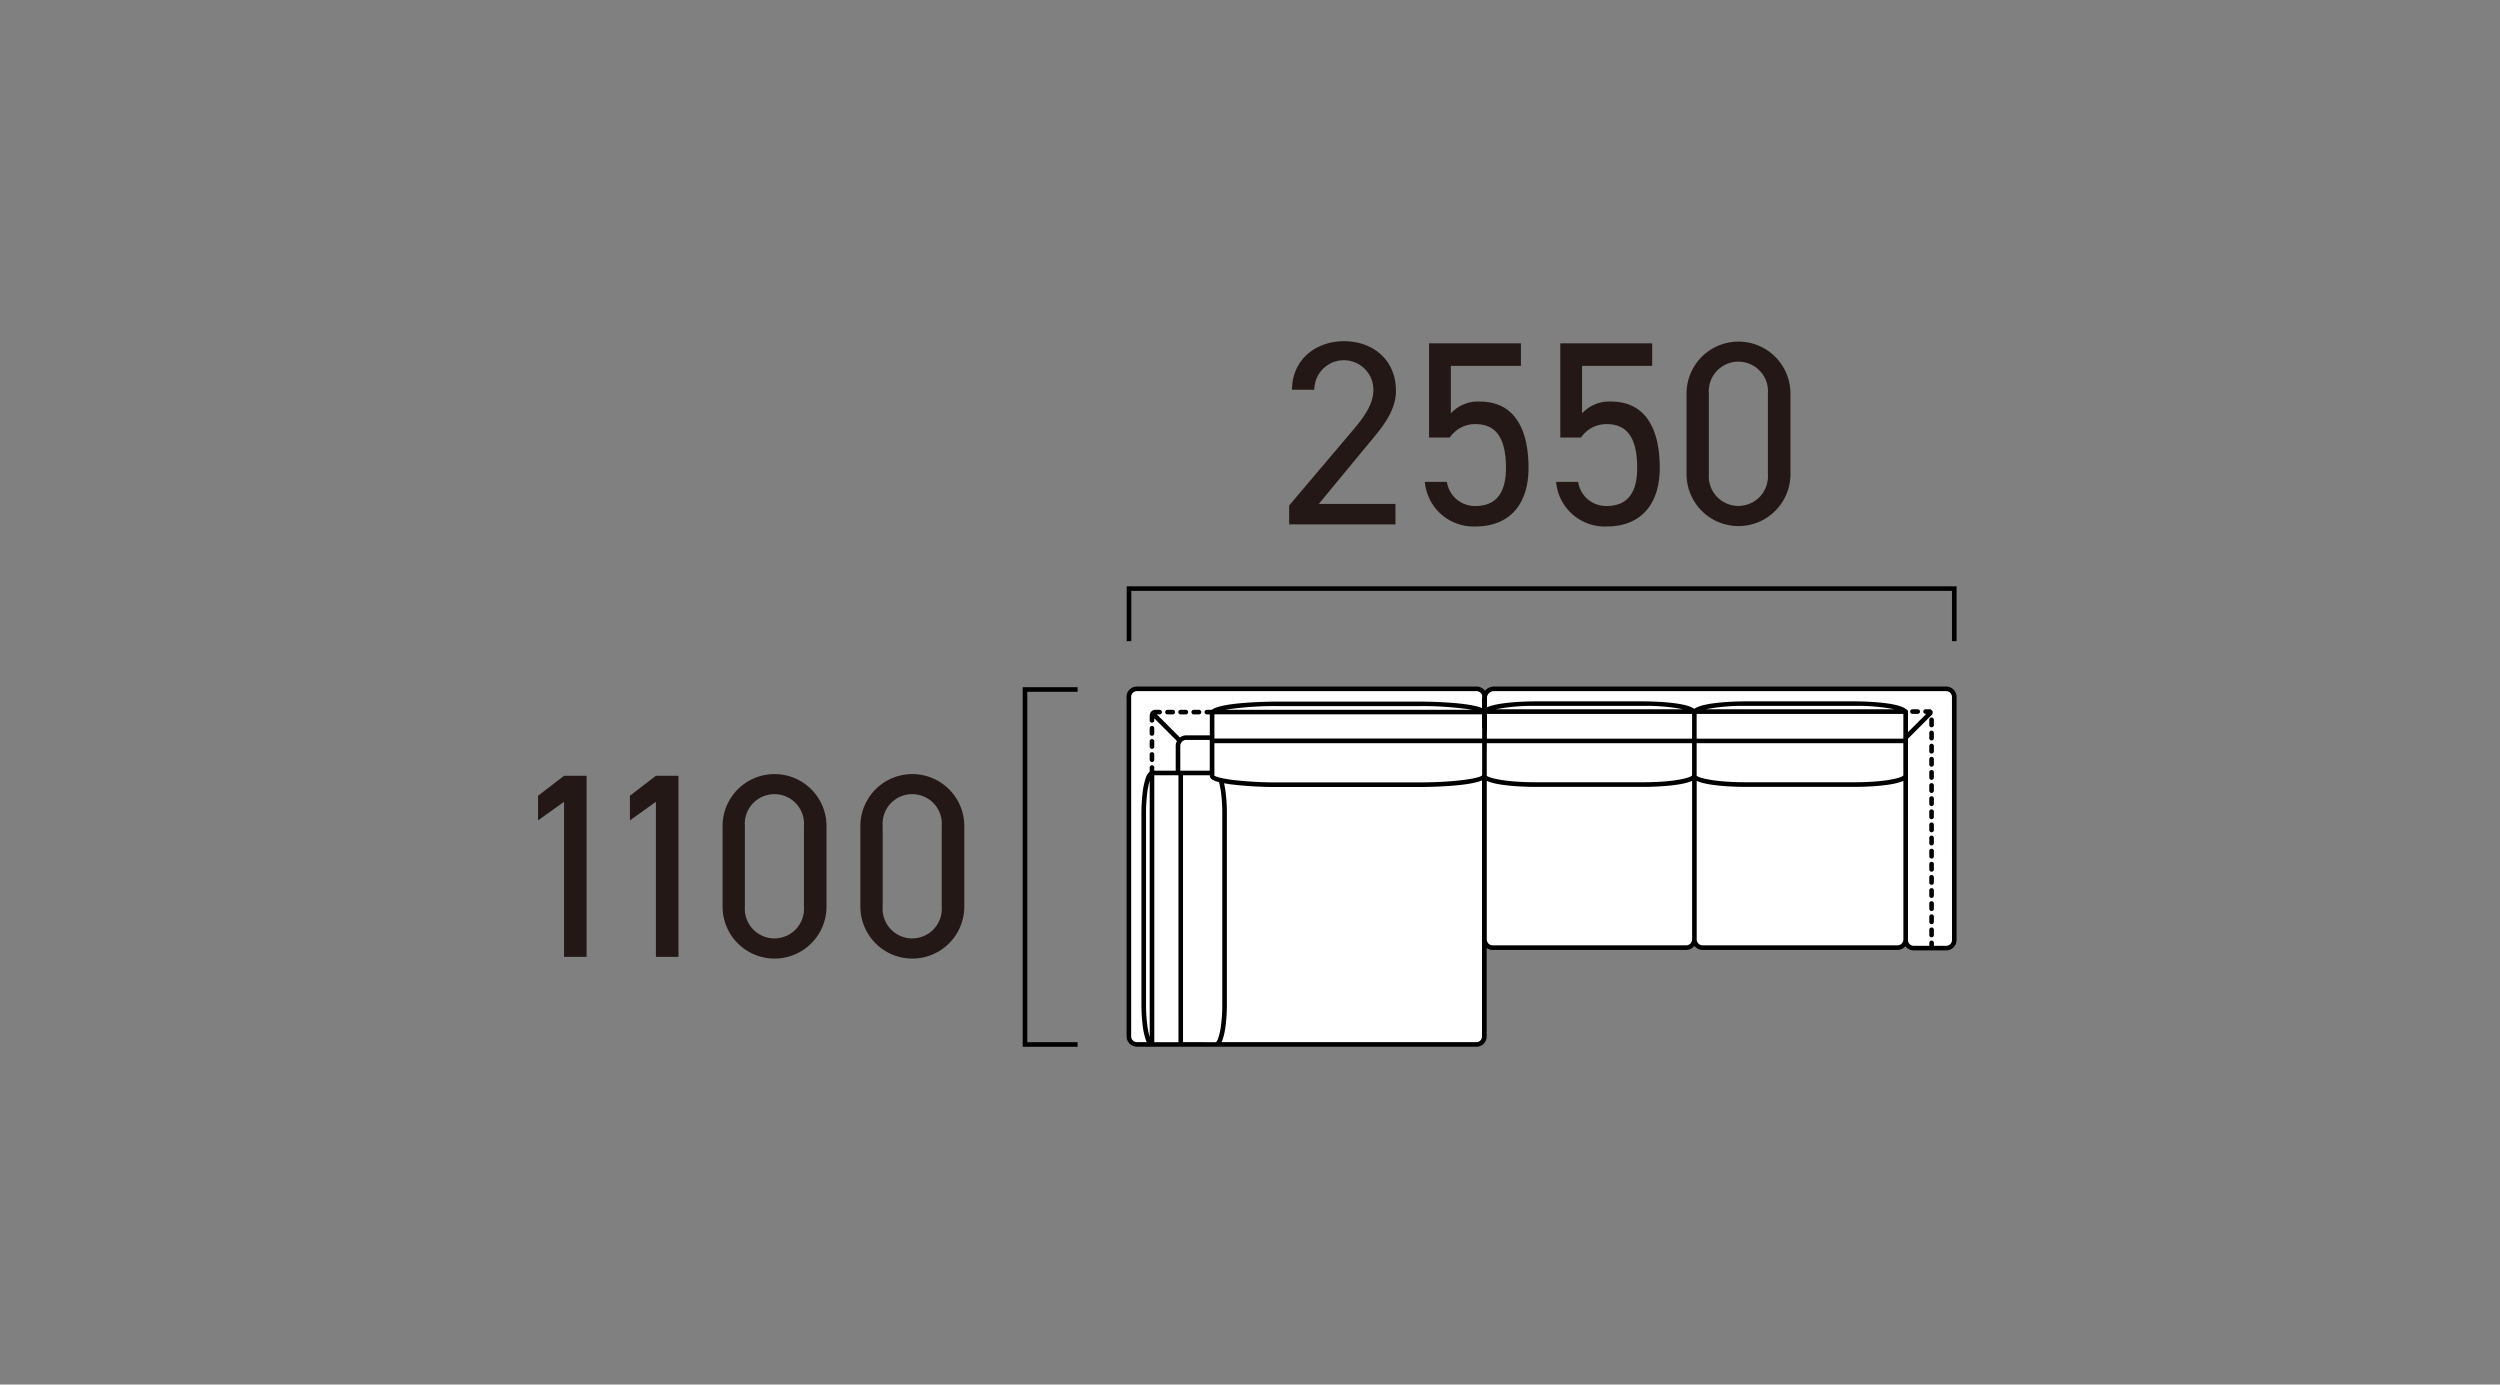 <svg xmlns="http://www.w3.org/2000/svg" width="381" height="211" viewBox="0 0 381 211"><rect x="0" y="0" width="381" height="211" fill="#808080" stroke="none"/><g transform="translate(-679 1074)"><rect width="381" height="211" transform="translate(679 -1074)" fill="none"/><g transform="translate(18.459 -8.353)"><path d="M236.134,118.331h-68.9a1.48,1.48,0,0,0-1.44,1.148,1.232,1.232,0,0,0-1.215-1.145H112.9l-.087,0a1.236,1.236,0,0,0-1.232,1.232l0,.044v51.674l0,.017a1.236,1.236,0,0,0,1.232,1.232h51.753a1.207,1.207,0,0,0,1.189-1.25l.016-14.763a1.254,1.254,0,0,0,1.255,1.254h29.482a1.254,1.254,0,0,0,1.254-1.254,1.255,1.255,0,0,0,1.255,1.254H228.71a1.252,1.252,0,0,0,1.25-1.209v.049a1.236,1.236,0,0,0,1.235,1.234h4.939a1.236,1.236,0,0,0,1.237-1.234V119.567a1.237,1.237,0,0,0-1.237-1.236" transform="translate(721 -1079)" fill="#fff"/><path d="M236.134,117.981h-68.9a1.822,1.822,0,0,0-1.387.649,1.6,1.6,0,0,0-1.283-.647H112.787c-.008,0-.015,0-.022,0a1.583,1.583,0,0,0-1.549,1.579.313.313,0,0,0,.018.087v51.631l0,.014a1.578,1.578,0,0,0,1.4,1.563.335.335,0,0,0,.095.02h51.838a1.554,1.554,0,0,0,1.538-1.6V157.827a1.594,1.594,0,0,0,.921.295h29.482a1.6,1.6,0,0,0,1.255-.617,1.6,1.6,0,0,0,1.255.617H228.71a1.6,1.6,0,0,0,1.217-.57,1.575,1.575,0,0,0,1.268.644h4.939a1.586,1.586,0,0,0,1.586-1.584V119.566a1.587,1.587,0,0,0-1.586-1.585m-110.5,13.929h0a4.933,4.933,0,0,1-1.015-.327l-.005,0v-4.97h40.805v4.838a.379.379,0,0,0-.015.076c-.4.441-4.035,1.064-9.722,1.064H134.392a58.407,58.407,0,0,1-7.111-.39c-.732-.1-1.253-.2-1.642-.293m-6.5,40.271h-3.683V131.505H119a.184.184,0,0,0,.136,0h0Zm-4.383-.786a11.258,11.258,0,0,1-.385-1.942,24.718,24.718,0,0,1-.175-3.038V137.321a24.832,24.832,0,0,1,.175-3.042,11.282,11.282,0,0,1,.385-1.942ZM119.5,130.8l-.014,0-.015,0h-.055v-3.782a.882.882,0,0,1,.19-.527l0,0,0-.013a.891.891,0,0,1,.706-.363h3.594V130.8Zm110.115-8.648,0,3.545c0,.013-.007.025-.007.038v.187h-31.5v-3.77Zm-32.2,3.77H166.137l.008-1.258a.38.38,0,0,0,.015-.076v-2.436h31.255Zm-72.8-3.7H165.4v2.028a.348.348,0,0,0,.023.117v1.541H124.617Zm1.653-.7a49.141,49.141,0,0,1,8.122-.557h21.293a50.932,50.932,0,0,1,8.227.557Zm39.852,7.143.011-2.047h31.281v4.909c-.217.355-2.687,1.041-7.493,1.041H173.613c-4.827,0-7.3-.694-7.491-1.009Zm31.991-1.639v-.408h31.5v4.912c-.232.357-2.7,1.038-7.486,1.038H205.6c-4.827,0-7.3-.694-7.491-1.009Zm1.387-5.577a29.324,29.324,0,0,1,6.1-.519h16.521a29.788,29.788,0,0,1,6.143.519Zm-31.992,0a29.335,29.335,0,0,1,6.105-.519h16.308a29.8,29.8,0,0,1,6.145.519ZM111.931,171.3v0l0-.013V119.508l0-.015a.878.878,0,0,1,.868-.81h51.778a.889.889,0,0,1,.859.775,1.8,1.8,0,0,0-.036.354v1.452c-2.246-.953-8.826-.989-9.714-.989H134.392c-.964,0-8.632.043-10.182,1.256h-.743a.35.35,0,0,0,0,.7h.45v3.189h-3.594a1.591,1.591,0,0,0-.962.328l-3.513-3.517h.419a.35.35,0,1,0,0-.7H115.5a.335.335,0,0,0-.178.056.835.835,0,0,0-.348.232c-.006,0-.016,0-.022.009s-.014.043-.027.063a.85.85,0,0,0-.132.29.348.348,0,0,0-.039.154v.8a.35.35,0,0,0,.7,0v-.308l3.453,3.457a1.6,1.6,0,0,0-.189.74V130.8h-3.264v-.47a.35.35,0,1,0-.7,0v.622a2.028,2.028,0,0,0-.581.9,10.719,10.719,0,0,0-.5,2.335,25.883,25.883,0,0,0-.178,3.128v29.094a25.743,25.743,0,0,0,.178,3.124,10.619,10.619,0,0,0,.5,2.336c.037.1.082.2.132.306h-1.492a.884.884,0,0,1-.883-.882m8.392.883h-.487V131.505h4.081v.084c0,.322.212.656,1.4.963a11.5,11.5,0,0,1,.326,1.727,24.854,24.854,0,0,1,.175,3.042v29.094a24.728,24.728,0,0,1-.175,3.038,10.025,10.025,0,0,1-.465,2.178c-.188.509-.332.55-.333.55Zm44.244,0H125.709c.06-.124.1-.237.129-.307a10.691,10.691,0,0,0,.5-2.335,25.545,25.545,0,0,0,.179-3.124V137.321a25.672,25.672,0,0,0-.179-3.128,13.694,13.694,0,0,0-.255-1.473c.32.06.682.119,1.1.176a59.134,59.134,0,0,0,7.2.4h21.293c.891,0,7.548-.038,9.721-1.013v39a.862.862,0,0,1-.839.9m31.941-14.758H167.026a.907.907,0,0,1-.9-.906V132.348c1.854.9,6.812.928,7.491.928h16.308c.68,0,5.638-.032,7.493-.928v24.169a.908.908,0,0,1-.906.906m32.2,0H199.018a.907.907,0,0,1-.9-.906V132.348c1.855.9,6.812.928,7.491.928h16.521c.678,0,5.627-.032,7.486-.926v24.191a.9.9,0,0,1-.9.882m8.311-.811a.888.888,0,0,1-.887.885h-1.871v-.45a.35.35,0,1,0-.7,0v.45H231.2a.887.887,0,0,1-.885-.885v-.046c0-.017.005-.032.005-.049V125.925l3.661-3.663a.333.333,0,0,0,.092-.273.329.329,0,0,0-.072-.32l-.126-.126a.27.27,0,0,0-.249-.1l-.622,0a.35.35,0,0,0,0,.7h.108l-2.793,2.794V121.95c0-.021-.014-.039-.017-.059a.339.339,0,0,0,.017-.084.345.345,0,0,0-.245-.328c-1.252-1.2-7.2-1.239-7.945-1.239H205.6c-.729,0-6.378.037-7.841,1.14-1.463-1.1-7.112-1.14-7.842-1.14H173.613c-.675,0-5.574.032-7.455.914v-1.588c0-.011,0-.021,0-.032a1.117,1.117,0,0,1,1.075-.854h68.9a.888.888,0,0,1,.887.886Z" transform="translate(721 -1079)"/><path d="M233.913,146.7a.35.35,0,0,0-.35.35v.8a.35.35,0,1,0,.7,0v-.8a.35.35,0,0,0-.35-.35" transform="translate(721 -1079)"/><path d="M233.913,136.7a.35.35,0,0,0-.35.35v.8a.35.35,0,1,0,.7,0v-.8a.35.35,0,0,0-.35-.35" transform="translate(721 -1079)"/><path d="M233.913,132.7a.35.35,0,0,0-.35.35v.8a.35.35,0,1,0,.7,0v-.8a.35.35,0,0,0-.35-.35" transform="translate(721 -1079)"/><path d="M231.8,121.449h0l-.8,0a.35.35,0,0,0,0,.7h0l.8,0a.35.35,0,0,0,0-.7" transform="translate(721 -1079)"/><path d="M233.913,140.7a.35.35,0,0,0-.35.35v.8a.35.35,0,1,0,.7,0v-.8a.35.35,0,0,0-.35-.35" transform="translate(721 -1079)"/><path d="M233.913,138.7a.35.35,0,0,0-.35.35v.8a.35.35,0,1,0,.7,0v-.8a.35.35,0,0,0-.35-.35" transform="translate(721 -1079)"/><path d="M233.913,126.7a.35.35,0,0,0-.35.35v.8a.35.35,0,1,0,.7,0v-.8a.35.35,0,0,0-.35-.35" transform="translate(721 -1079)"/><path d="M233.913,122.7a.35.35,0,0,0-.35.35v.8a.35.35,0,1,0,.7,0v-.8a.35.35,0,0,0-.35-.35" transform="translate(721 -1079)"/><path d="M233.913,124.7a.35.35,0,0,0-.35.35v.8a.35.35,0,1,0,.7,0v-.8a.35.35,0,0,0-.35-.35" transform="translate(721 -1079)"/><path d="M233.913,128.7a.35.35,0,0,0-.35.35v.8a.35.35,0,1,0,.7,0v-.8a.35.35,0,0,0-.35-.35" transform="translate(721 -1079)"/><path d="M233.913,130.7a.35.35,0,0,0-.35.35v.8a.35.35,0,1,0,.7,0v-.8a.35.35,0,0,0-.35-.35" transform="translate(721 -1079)"/><path d="M233.913,142.7a.35.35,0,0,0-.35.35v.8a.35.35,0,1,0,.7,0v-.8a.35.35,0,0,0-.35-.35" transform="translate(721 -1079)"/><path d="M233.913,134.7a.35.35,0,0,0-.35.35v.8a.35.35,0,1,0,.7,0v-.8a.35.35,0,0,0-.35-.35" transform="translate(721 -1079)"/><path d="M233.913,152.7a.35.35,0,0,0-.35.35v.8a.35.35,0,1,0,.7,0v-.8a.35.35,0,0,0-.35-.35" transform="translate(721 -1079)"/><path d="M233.913,148.7a.35.35,0,0,0-.35.35v.8a.35.35,0,1,0,.7,0v-.8a.35.35,0,0,0-.35-.35" transform="translate(721 -1079)"/><path d="M233.913,144.7a.35.35,0,0,0-.35.35v.8a.35.35,0,1,0,.7,0v-.8a.35.35,0,0,0-.35-.35" transform="translate(721 -1079)"/><path d="M233.913,154.7a.35.35,0,0,0-.35.35v.8a.35.35,0,1,0,.7,0v-.8a.35.35,0,0,0-.35-.35" transform="translate(721 -1079)"/><path d="M233.913,150.7a.35.35,0,0,0-.35.35v.8a.35.35,0,1,0,.7,0v-.8a.35.35,0,0,0-.35-.35" transform="translate(721 -1079)"/><path d="M119.467,122.23h.8a.35.35,0,0,0,0-.7h-.8a.35.35,0,1,0,0,.7" transform="translate(721 -1079)"/><path d="M121.467,122.23h.8a.35.35,0,0,0,0-.7h-.8a.35.35,0,1,0,0,.7" transform="translate(721 -1079)"/><path d="M117.467,122.23h.8a.35.35,0,0,0,0-.7h-.8a.35.35,0,1,0,0,.7" transform="translate(721 -1079)"/><path d="M115.1,127.484a.35.35,0,0,0,.35-.35v-.8a.35.35,0,0,0-.7,0v.8a.35.35,0,0,0,.35.35" transform="translate(721 -1079)"/><path d="M115.1,129.484a.35.35,0,0,0,.35-.35v-.8a.35.35,0,1,0-.7,0v.8a.35.35,0,0,0,.35.35" transform="translate(721 -1079)"/><path d="M115.1,125.484a.35.35,0,0,0,.35-.35v-.8a.35.35,0,0,0-.7,0v.8a.35.35,0,0,0,.35.35" transform="translate(721 -1079)"/><path d="M152.208,93.268h-16.2v-2.88l9.718-11.477c1.879-2.2,3.12-4.08,3.12-6.16a4.5,4.5,0,0,0-9,0h-3.4c0-4.558,3.6-7.4,7.919-7.4,4.4,0,7.919,2.84,7.919,7.559,0,3.279-2.4,5.918-4.159,8.039l-7.6,9.2h11.678Z" transform="translate(721 -1079)" fill="#231815"/><path d="M160.49,80.031h-3.16V65.673h14v3.439H160.649v7.239a5.591,5.591,0,0,1,4.4-1.8c5.119,0,7.439,3.918,7.439,10.118,0,5.439-2.8,8.918-8.079,8.918a7.443,7.443,0,0,1-7.719-6.8h3.36a4.3,4.3,0,0,0,4.359,3.68c2.84,0,4.64-1.64,4.64-5.8,0-4.32-1.361-6.679-4.64-6.679a4.66,4.66,0,0,0-3.919,2.04" transform="translate(721 -1079)" fill="#231815"/><path d="M180.49,80.031h-3.16V65.673h14v3.439H180.649v7.239a5.591,5.591,0,0,1,4.4-1.8c5.119,0,7.439,3.918,7.439,10.118,0,5.439-2.8,8.918-8.079,8.918a7.443,7.443,0,0,1-7.719-6.8h3.36a4.3,4.3,0,0,0,4.359,3.68c2.84,0,4.64-1.64,4.64-5.8,0-4.32-1.361-6.679-4.64-6.679a4.66,4.66,0,0,0-3.919,2.04" transform="translate(721 -1079)" fill="#231815"/><path d="M212.408,85.63a7.919,7.919,0,1,1-15.838-.04V73.352a7.919,7.919,0,1,1,15.838-.039ZM204.49,68.473a4.5,4.5,0,0,0-4.521,4.84V85.63a4.511,4.511,0,1,0,9,0V73.313a4.5,4.5,0,0,0-4.478-4.84" transform="translate(721 -1079)" fill="#231815"/><path d="M28.939,159.18H25.5V135.544l-3.959,2.839v-3.759l3.959-3.04h3.439Z" transform="translate(721 -1079)" fill="#231815"/><path d="M42.939,159.18H39.5V135.544l-3.959,2.839v-3.759l3.959-3.04h3.439Z" transform="translate(721 -1079)" fill="#231815"/><path d="M65.5,151.541a7.919,7.919,0,1,1-15.838-.04V139.263a7.919,7.919,0,1,1,15.838-.04Zm-7.919-17.157a4.5,4.5,0,0,0-4.52,4.839v12.318a4.511,4.511,0,1,0,9,0V139.223a4.5,4.5,0,0,0-4.479-4.839" transform="translate(721 -1079)" fill="#231815"/><path d="M86.5,151.541a7.919,7.919,0,1,1-15.838-.04V139.263a7.919,7.919,0,1,1,15.838-.04Zm-7.919-17.157a4.5,4.5,0,0,0-4.52,4.839v12.318a4.511,4.511,0,1,0,9,0V139.223a4.5,4.5,0,0,0-4.479-4.839" transform="translate(721 -1079)" fill="#231815"/><path d="M237.723,111.067h-.7v-7.661H111.949v7.661h-.7v-8.36H237.723Z" transform="translate(721 -1079)"/><path d="M103.762,172.882H95.4v-54.8h8.361v.7H96.1v53.4h7.662Z" transform="translate(721 -1079)"/></g></g></svg>